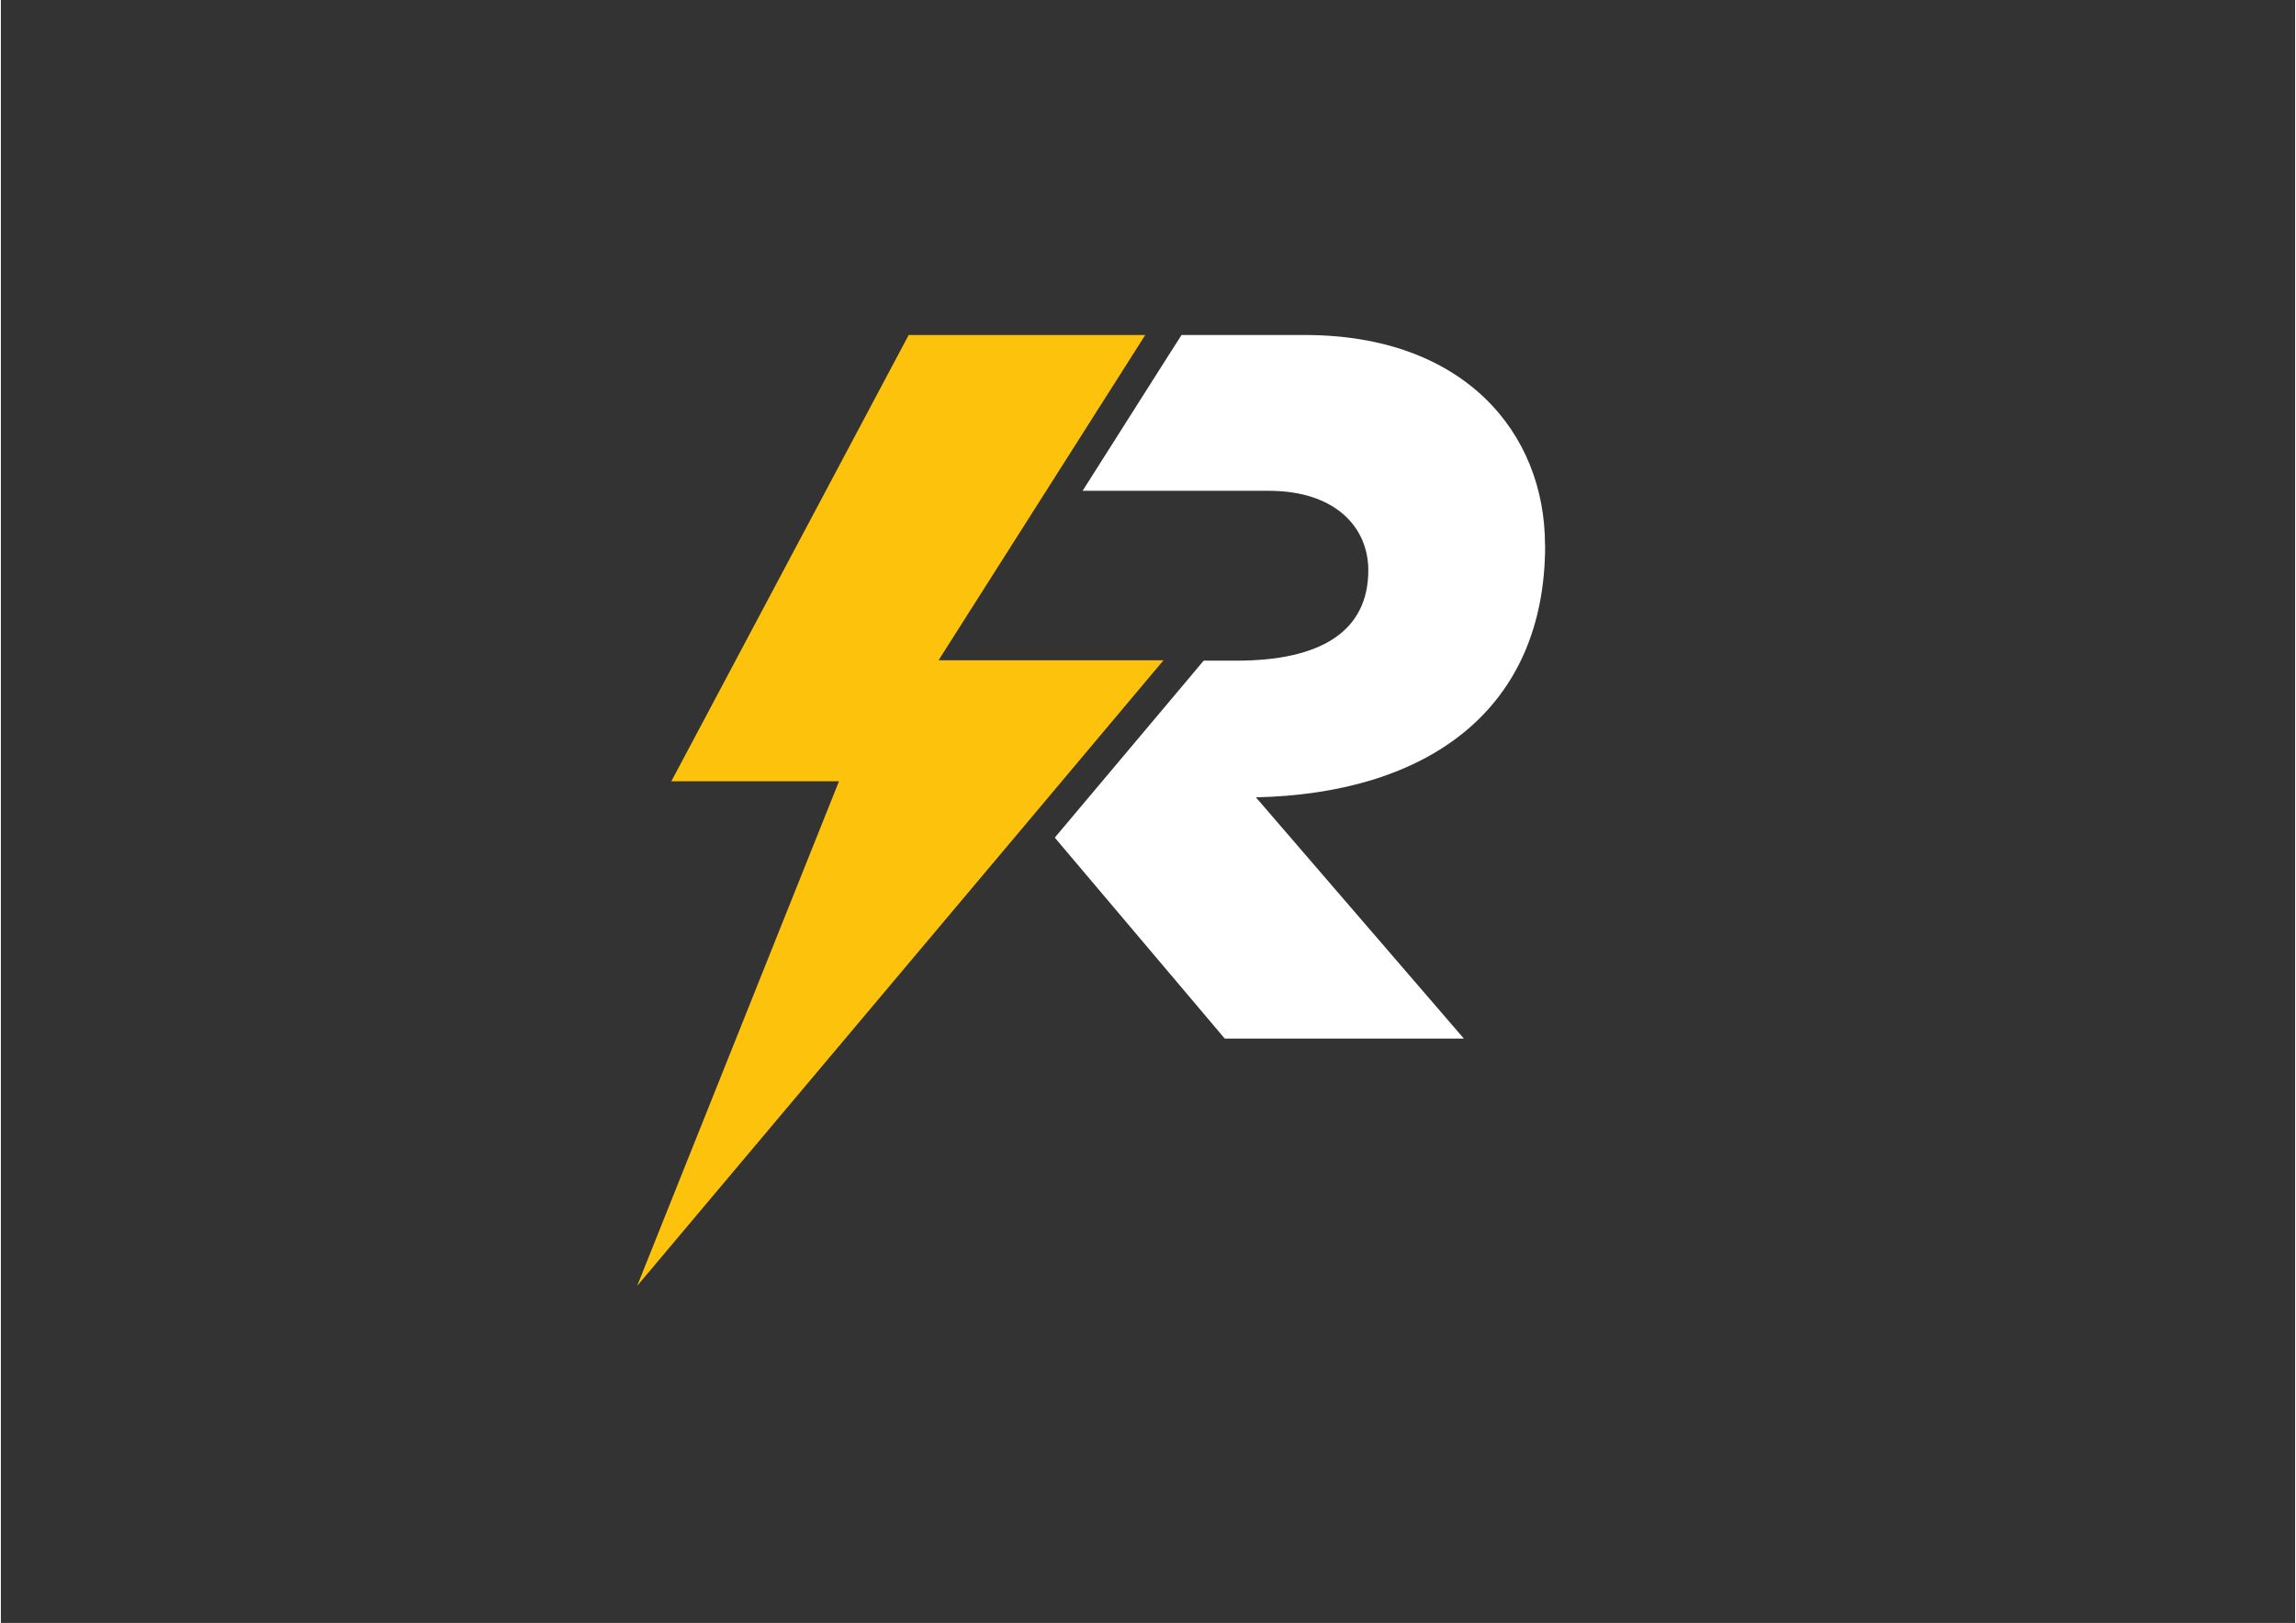 <?xml version="1.0" encoding="utf-8"?>
<svg xmlns="http://www.w3.org/2000/svg" height="793" preserveAspectRatio="xMidYMid meet" version="1.0" viewBox="0 0 841.92 595.5" width="1122" zoomAndPan="magnify">
  <rect x="0" y="0" width="841.92" height="595.5" fill="#333333" stroke="none"/>
  <defs>
    <clipPath id="1f4fc38f6c">
      <path clip-rule="nonzero" d="M 386 122.922 L 567 122.922 L 567 382 L 386 382 Z M 386 122.922"/>
    </clipPath>
    <clipPath id="8802968812">
      <path clip-rule="nonzero" d="M 233 122.922 L 427 122.922 L 427 472 L 233 472 Z M 233 122.922"/>
    </clipPath>
  </defs>
  <g clip-path="url(#1f4fc38f6c)">
    <path d="M 566.652 199.977 C 566.652 158.695 536.824 122.922 478.543 122.922 L 433.27 122.922 L 429.406 128.957 L 396.961 180.09 L 465.273 180.09 C 489.598 180.09 501.805 193.363 501.805 209.254 C 501.805 232.066 483.738 242.41 453.512 242.41 L 441.391 242.41 L 435.312 249.645 L 386.754 307.348 L 449.117 381.074 L 536.867 381.074 L 460.566 292.566 C 523.598 291.148 566.695 260.477 566.695 200.02 Z M 566.652 199.977" fill="#ffffff" fill-opacity="1" fill-rule="nonzero"/>
  </g>
  <g clip-path="url(#8802968812)">
    <path d="M 426.656 242.277 L 426.566 242.367 L 379.34 298.559 L 233.484 471.848 L 307.566 286.664 L 246.047 286.664 L 333.133 122.922 L 419.953 122.922 L 386.352 175.785 L 344.098 242.277 Z M 426.656 242.277" fill="#fdc20b" fill-opacity="1" fill-rule="nonzero"/>
  </g>
</svg>